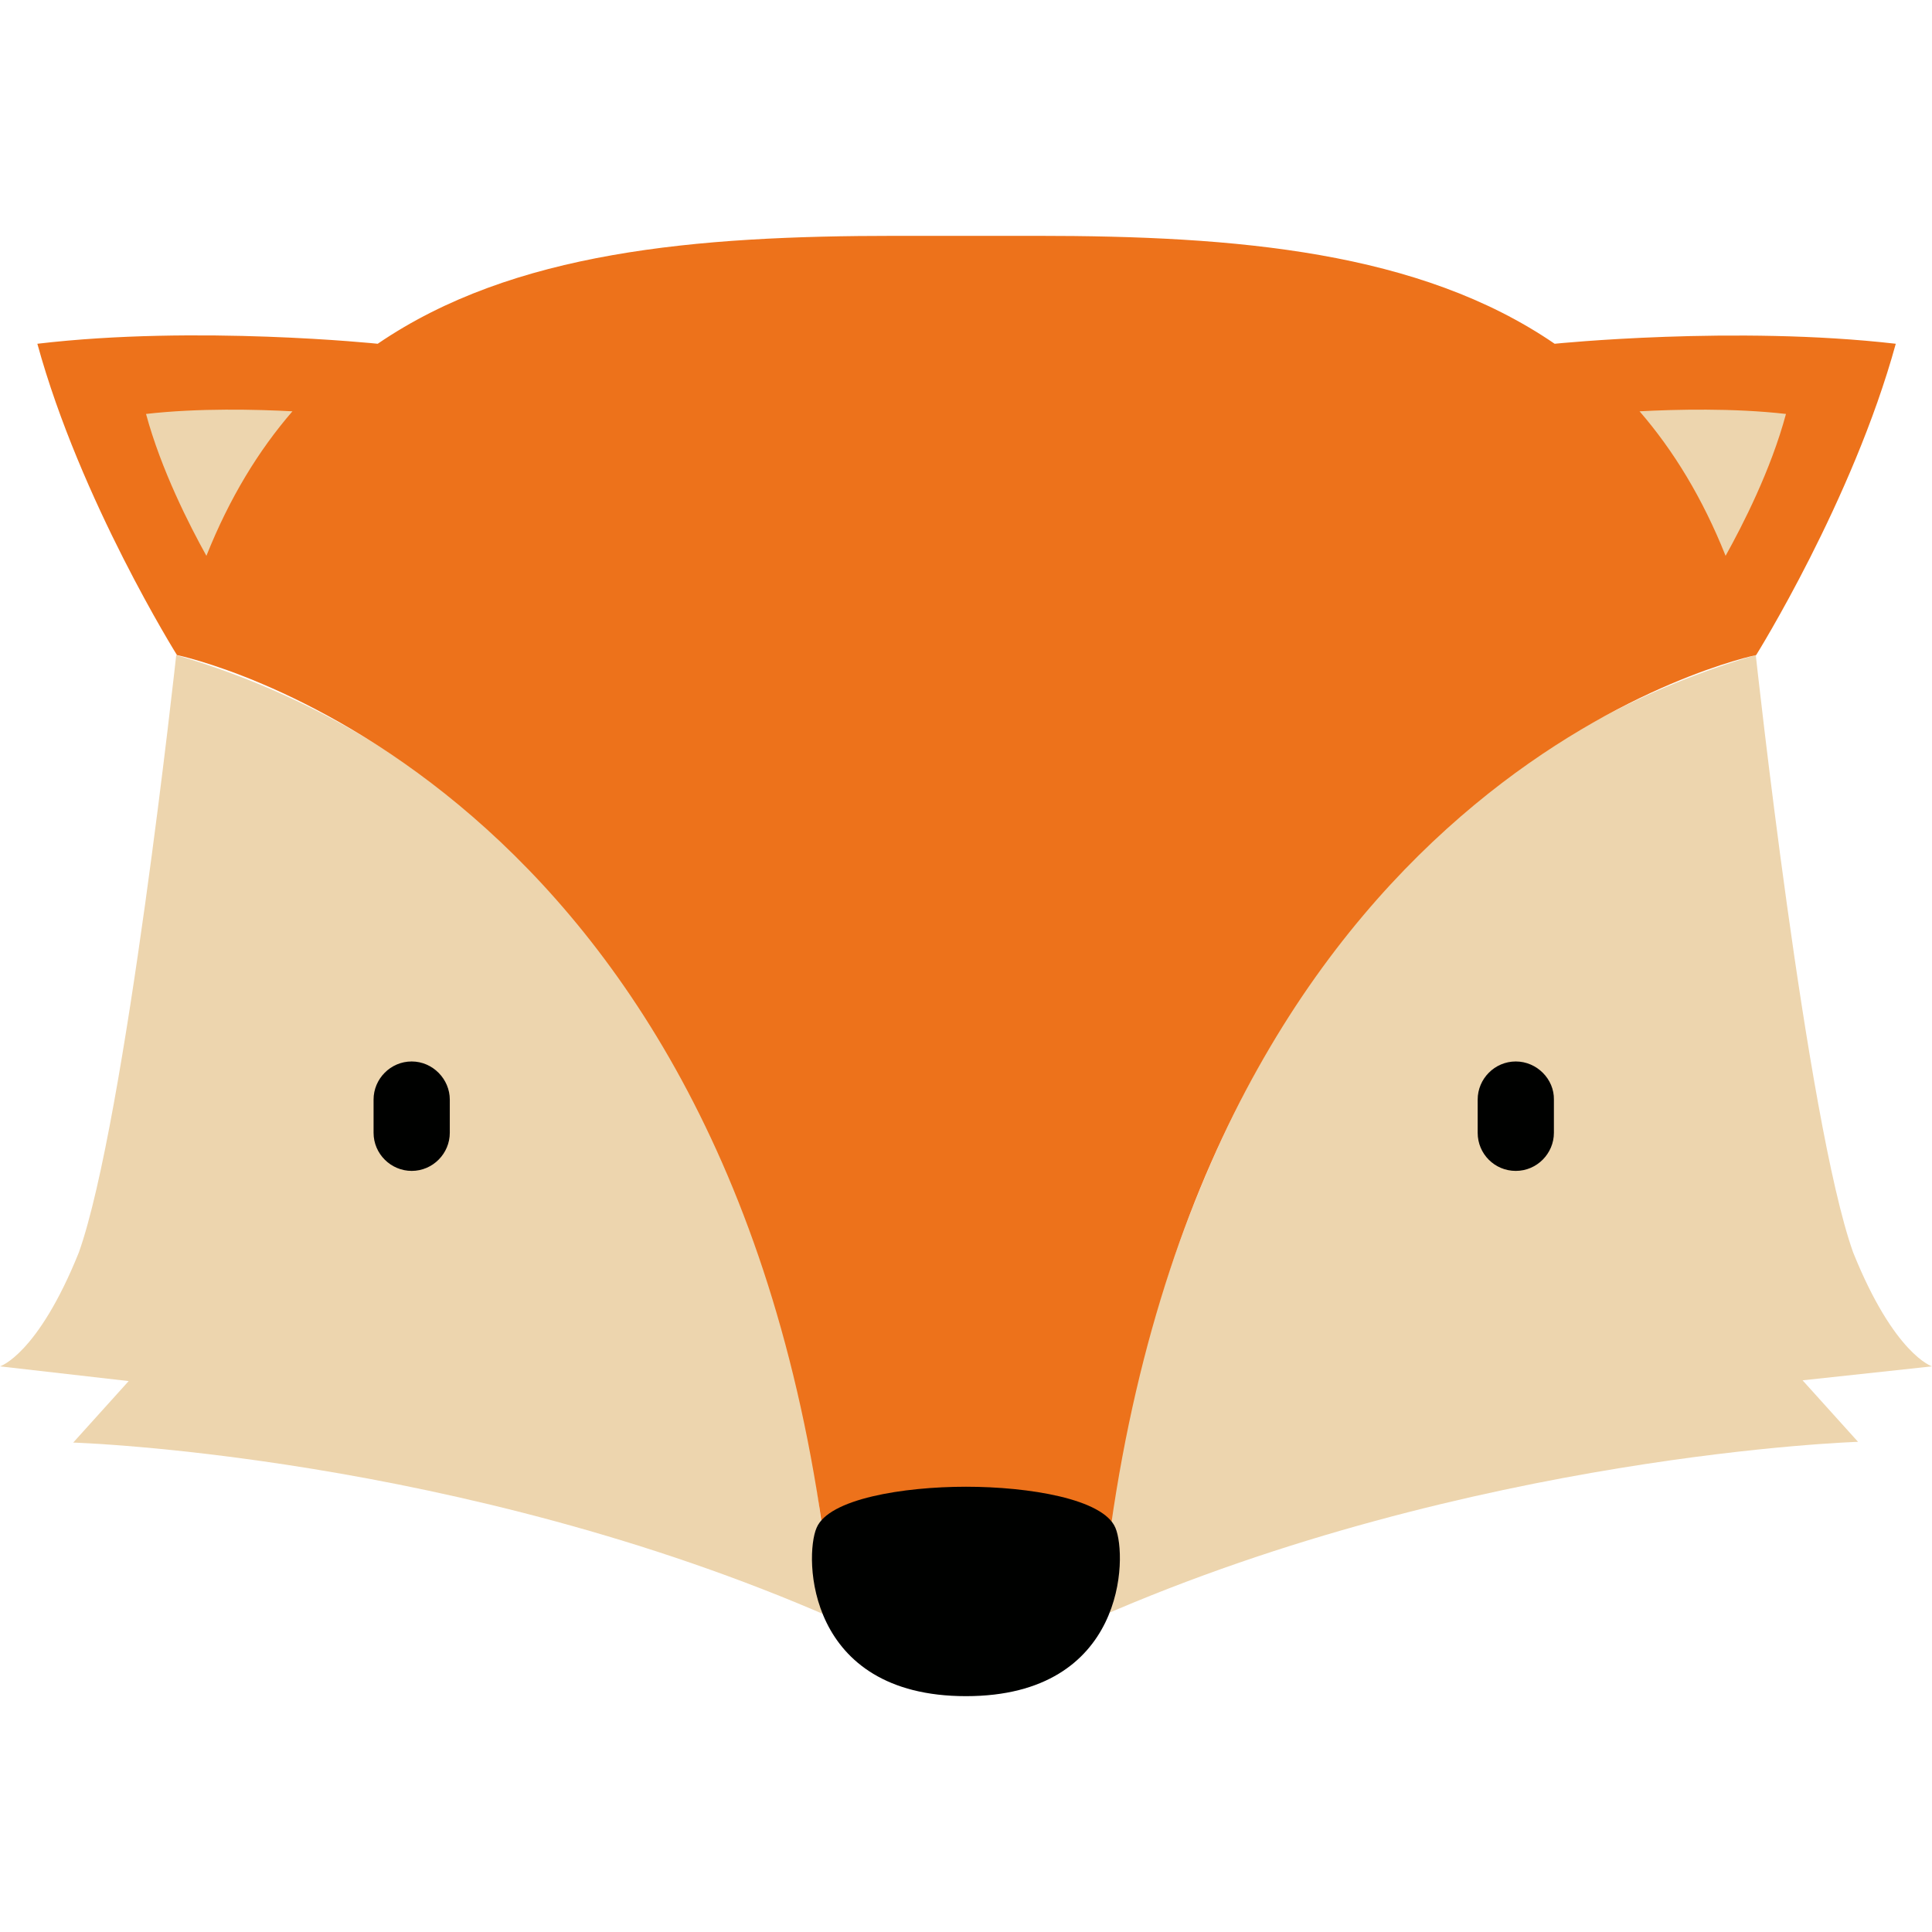 <svg id="Layer_1" enable-background="new 0 0 512 512" height="512" viewBox="0 0 512 512" width="512" xmlns="http://www.w3.org/2000/svg"><g><g fill="#edd5ae"><path d="m217.7 404.5s-5.6-69.3-45.4-133.3c-25.6-41.3-66.2-80.2-125.6-97.6 0 0-13.4 123.4-25.8 158.3-10.9 27.1-20.9 30.2-20.9 30.2l34.1 3.9-14.7 16.3s102.2 3.1 201.2 46.5c-6.2-12.5-2.9-24.3-2.9-24.3z"/><path d="m512 362.1s-10-3.1-20.9-30.2c-12.4-34.8-25.8-158.3-25.8-158.3-60.8 17.8-100.5 57-126.1 99.2-38.3 63.4-45.1 131.7-45.1 131.7s3.4 11.7-2.9 24.1c99-43.3 201.2-46.5 201.2-46.5l-14.7-16.3z"/></g><path d="m412 91.1c-35.8-24.5-84.2-28.6-137.2-28.6h-37.5c-52.9 0-101.3 4.1-137.2 28.6 0 0-47.9-5-90.2 0 11.4 41.6 37 82.5 37 82.5s142.1 28.9 171 230.9c16.6-8.7 38.3-7.2 38.3-7.2s21.6-1.4 38.2 7.2c28.9-202 171-230.9 171-230.9s25.6-41 37-82.5c-42.5-4.9-90.4 0-90.4 0z" fill="#ed721b"/><g fill="#edd5ae"><path d="m473.3 109.7c-14-1.6-29.3-1.2-38.8-.7 9 10.4 16.7 23 22.8 38.3 4.5-8.1 12-22.7 16-37.6z"/><path d="m38.7 109.7c4 14.8 11.5 29.5 16 37.6 6.1-15.3 13.8-27.9 22.8-38.3-9.5-.5-24.8-.9-38.8.7z"/></g><g fill="#000100"><path d="m109.1 281.3c-5.6 0-10.1 4.6-10.1 10.1v8.8c0 5.6 4.6 10.1 10.1 10.1 5.6 0 10.1-4.6 10.1-10.1v-8.8c0-5.4-4.5-10.1-10.1-10.1z"/><path d="m401.7 281.3c-5.6 0-10.1 4.6-10.1 10.1v8.8c0 5.6 4.5 10.1 10.1 10.1s10.1-4.6 10.1-10.1v-8.8c.1-5.4-4.5-10.1-10.1-10.1z"/><path d="m256 394c-16.6 0-36.4 3.2-39.6 10.9-3.3 7.6-2.8 44.6 39.6 44.6s42.8-37.1 39.6-44.6c-3.2-7.7-23-10.9-39.6-10.9z"/></g></g></svg>
